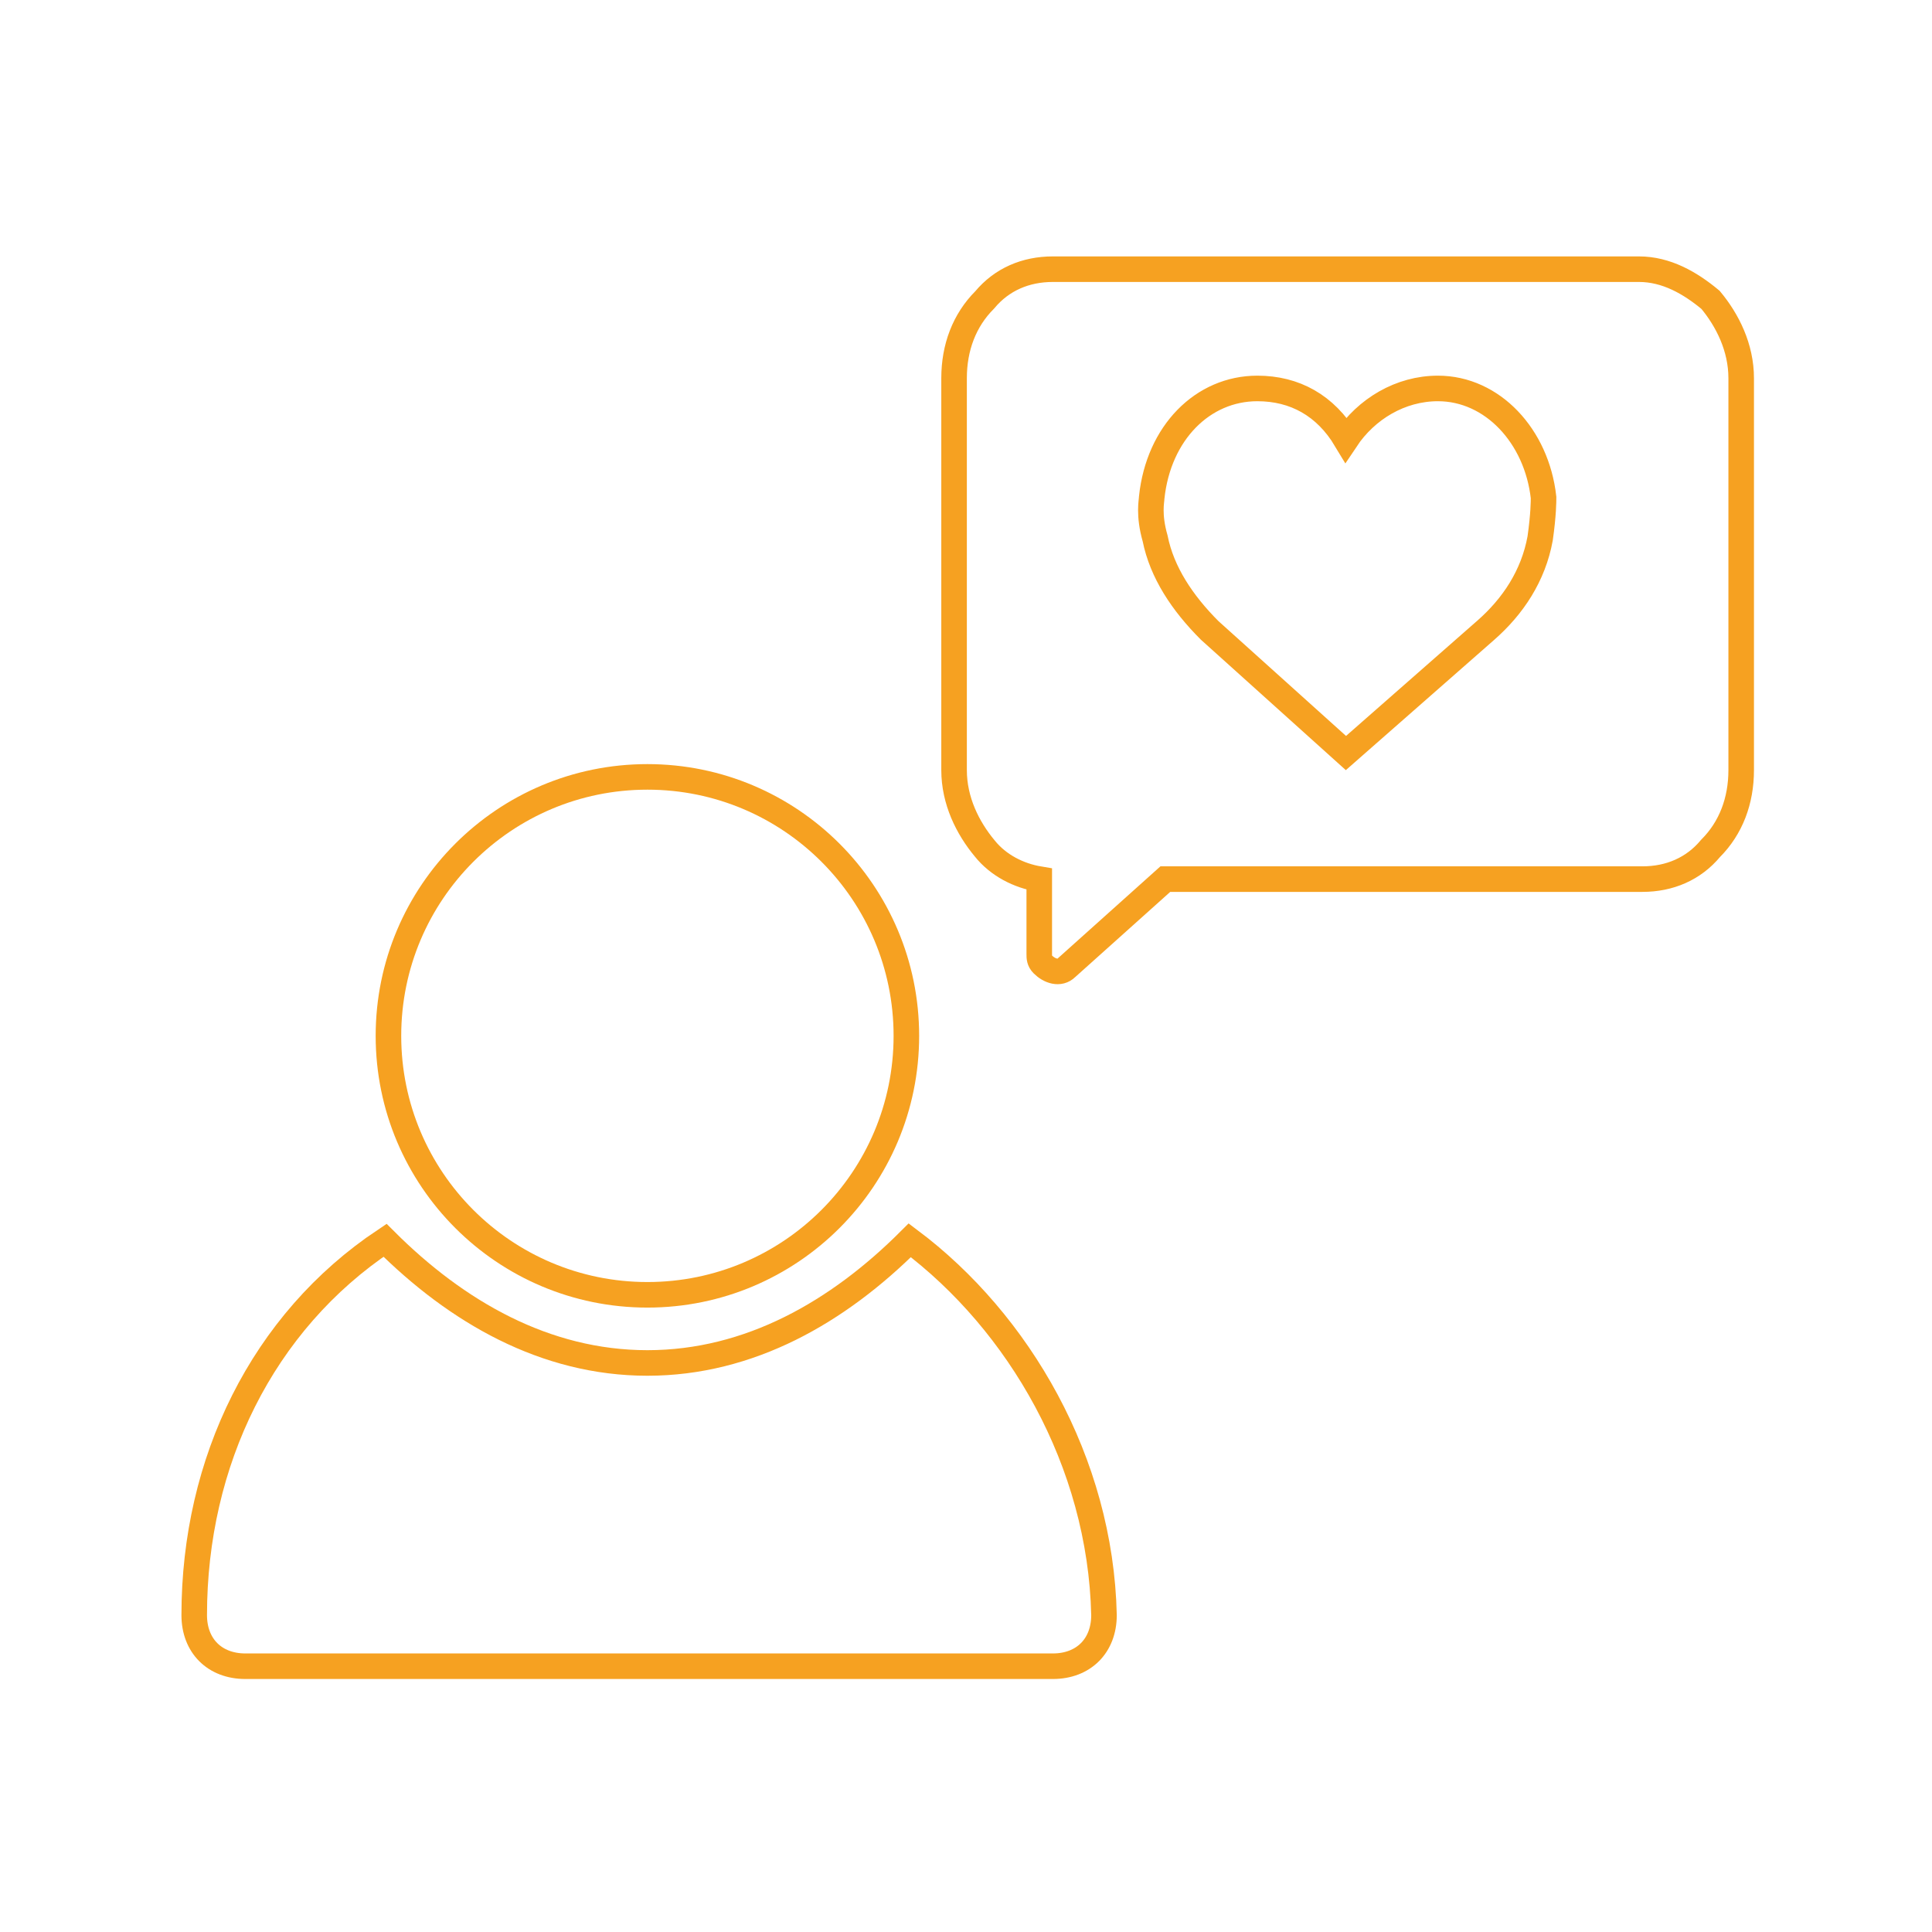 <?xml version="1.0" encoding="utf-8"?>
<!-- Generator: Adobe Illustrator 21.1.0, SVG Export Plug-In . SVG Version: 6.00 Build 0)  -->
<svg version="1.1" id="Calque_1" xmlns="http://www.w3.org/2000/svg" xmlns:xlink="http://www.w3.org/1999/xlink" x="0px" y="0px"
	 viewBox="0 0 56.7 56.7" enable-background="new 0 0 56.7 56.7" xml:space="preserve">
<g>
	<g>
		<g>
			<g>
				<path fill="none" stroke="#F6A121" stroke-width="0.75" stroke-miterlimit="10" d="M26.7,36.4c-2.1,2.1-4.7,3.6-7.7,3.6
					c-3,0-5.6-1.5-7.7-3.6c-3.6,2.4-5.6,6.5-5.6,11c0,0.9,0.6,1.5,1.5,1.5h23.7c0.9,0,1.5-0.6,1.5-1.5
					C32.3,42.9,29.9,38.8,26.7,36.4L26.7,36.4z"/>
				<circle fill="none" stroke="#F6A121" stroke-width="0.75" stroke-miterlimit="10" cx="19" cy="30.4" r="7.6"/>
			</g>
		</g>
		<g>
			<g>
				<path fill="none" stroke="#F6A121" stroke-width="0.75" stroke-miterlimit="10" d="M45.3,14.6c-0.2-1.8-1.5-3.2-3.1-3.2
					c-1.1,0-2.1,0.6-2.7,1.5c-0.6-1-1.5-1.5-2.6-1.5c-1.6,0-2.9,1.3-3.1,3.2c0,0.1-0.1,0.5,0.1,1.2c0.2,1,0.8,1.9,1.6,2.7l4,3.6
					l4.1-3.6c0.8-0.7,1.4-1.6,1.6-2.7C45.3,15.1,45.3,14.7,45.3,14.6L45.3,14.6z M44.7,15.7"/>
			</g>
		</g>
		<path fill-rule="evenodd" clip-rule="evenodd" fill="none" stroke="#F6A121" stroke-width="0.75" stroke-miterlimit="10" d="
			M34.2,25.8l-2.9,2.6c-0.2,0.2-0.5,0.1-0.7-0.1c-0.1-0.1-0.1-0.2-0.1-0.3h0v-2.2c-0.6-0.1-1.2-0.4-1.6-0.9
			c-0.5-0.6-0.9-1.4-0.9-2.3V11.1c0-0.9,0.3-1.7,0.9-2.3l0,0c0.5-0.6,1.2-0.9,2-0.9h17.2c0.8,0,1.5,0.4,2.1,0.9
			c0.5,0.6,0.9,1.4,0.9,2.3v11.5c0,0.9-0.3,1.7-0.9,2.3l0,0c-0.5,0.6-1.2,0.9-2,0.9H34.2z M50.2,24.9"/>
	</g>
</g>
</svg>
